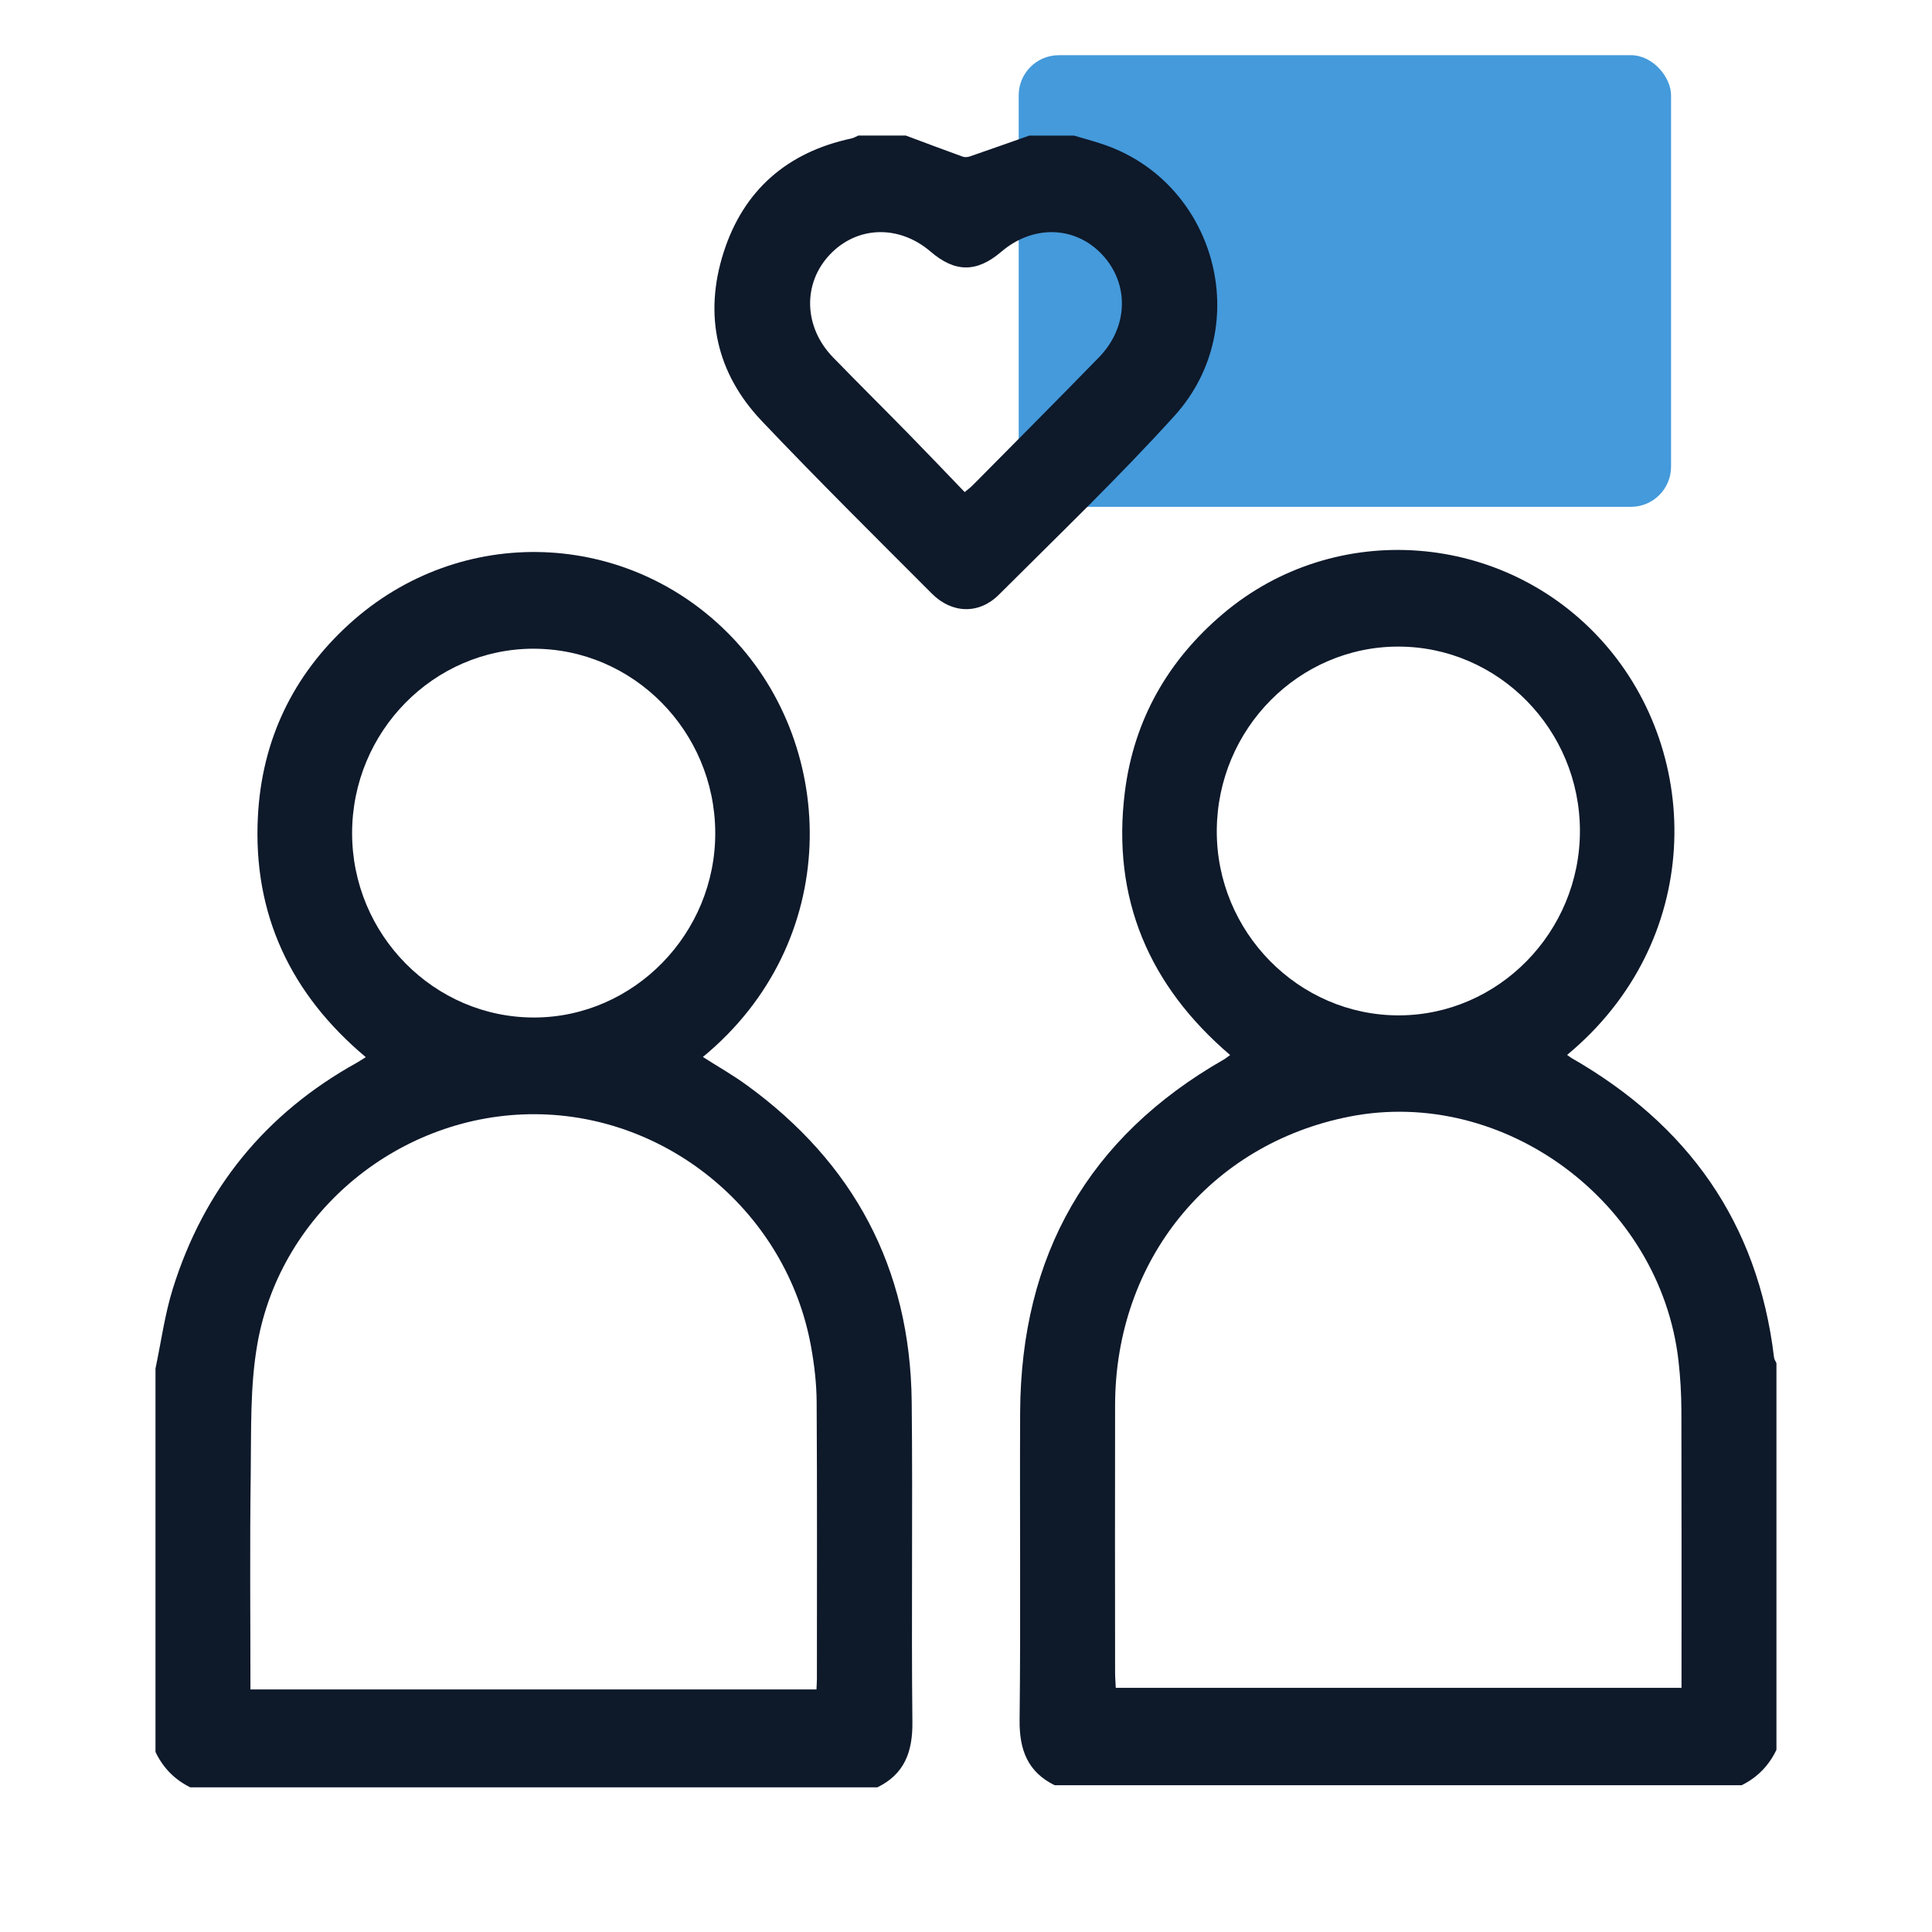 <svg xmlns="http://www.w3.org/2000/svg" width="385" height="385" viewBox="0 0 385 385" fill="none"><g clip-path="url(#clip0_77_2132)"><rect x="203" y="11" width="130" height="90" rx="8" fill="#449ADB"></rect><path d="M30.986 272.708C32.109 267.404 32.829 261.972 34.431 256.829C40.658 236.86 52.955 221.867 71.037 211.812C71.585 211.51 72.103 211.15 72.891 210.662C57.977 198.154 50.355 182.23 51.396 162.627C52.197 147.435 58.399 134.548 69.567 124.377C91.768 104.157 125.314 105.474 145.894 127.01C167.042 149.143 167.812 187.791 140.064 210.63C143.005 212.505 145.995 214.2 148.765 216.21C170.045 231.659 181.389 252.598 181.679 279.322C181.906 300.607 181.591 321.899 181.818 343.185C181.881 349.137 180.216 353.536 174.84 356.175H37.926C34.81 354.646 32.494 352.29 30.986 349.118C30.986 323.646 30.986 298.18 30.986 272.708ZM49.914 336.668H162.702C162.739 335.794 162.79 335.159 162.79 334.529C162.79 316.133 162.853 297.737 162.739 279.341C162.714 275.623 162.266 271.867 161.597 268.207C156.758 241.778 133.345 222.156 106.645 222.034C79.951 221.912 56.052 241.226 51.321 267.636C49.794 276.163 50.084 285.075 49.964 293.814C49.762 308.024 49.907 322.24 49.907 336.661L49.914 336.668ZM106.286 129.27C86.399 129.315 70.191 145.785 70.166 165.985C70.141 186.269 86.532 202.841 106.544 202.764C126.355 202.687 142.626 186.012 142.531 165.889C142.437 145.682 126.153 129.238 106.286 129.276V129.27Z" fill="#0E192A"></path><path d="M210.166 355.755C204.803 353.109 203.118 348.724 203.181 342.765C203.415 322.333 203.194 301.895 203.289 281.464C203.434 250.072 216.904 226.571 243.844 211.154C244.21 210.949 244.531 210.673 245.137 210.242C229.036 196.495 221.484 179.113 224.159 157.802C225.964 143.413 232.771 131.566 243.73 122.294C266.197 103.301 299.862 105.94 319.458 127.951C339.502 150.457 339.427 187.737 312.285 210.217C312.644 210.467 312.922 210.698 313.231 210.878C336.209 224.067 350.297 243.477 353.521 270.503C353.565 270.895 353.837 271.261 354.001 271.64V348.692C352.493 351.864 350.177 354.214 347.061 355.755H210.153H210.166ZM335.086 336.344C335.086 317.685 335.111 299.398 335.061 281.117C335.048 277.81 334.859 274.491 334.486 271.21C330.897 239.586 299.698 216.445 268.897 222.513C241.105 227.99 222.273 251.131 222.21 279.968C222.172 297.722 222.197 315.476 222.21 333.23C222.21 334.257 222.298 335.285 222.348 336.35H335.086V336.344ZM278.783 202.338C298.613 202.3 314.865 185.721 314.84 165.552C314.815 145.365 298.588 128.882 278.701 128.85C258.84 128.818 242.594 145.243 242.474 165.469C242.355 185.701 258.777 202.377 278.777 202.338H278.783Z" fill="#0E192A"></path><path d="M213.95 27C215.735 27.526 217.534 28.021 219.306 28.592C242.183 35.906 250.303 64.922 234.032 82.882C222.852 95.223 210.814 106.761 199.035 118.525C195.098 122.454 189.698 122.294 185.729 118.319C174.341 106.909 162.878 95.57 151.78 83.871C142.777 74.38 140.203 62.81 144.19 50.321C148.171 37.839 156.96 30.307 169.647 27.597C170.133 27.494 170.581 27.212 171.048 27.013C174.203 27.013 177.357 27.013 180.512 27.013C184.297 28.425 188.076 29.857 191.874 31.225C192.303 31.379 192.89 31.302 193.344 31.148C197.275 29.793 201.193 28.4 205.117 27.019C208.064 27.019 211.004 27.019 213.95 27.019V27ZM192.24 98.061C192.997 97.425 193.42 97.124 193.773 96.764C202.196 88.25 210.65 79.781 219.004 71.196C224.865 65.173 225.073 56.581 219.672 50.777C214.291 44.992 205.881 44.741 199.534 50.167C194.65 54.34 190.335 54.334 185.452 50.148C179.136 44.728 170.739 44.998 165.307 50.796C159.912 56.562 160.165 65.198 166.001 71.209C171.023 76.377 176.14 81.444 181.18 86.593C184.871 90.362 188.505 94.183 192.234 98.061H192.24Z" fill="#0E192A"></path></g><defs><clipPath id="clip0_77_2132"><rect width="385" height="385" fill="white"></rect></clipPath></defs></svg>